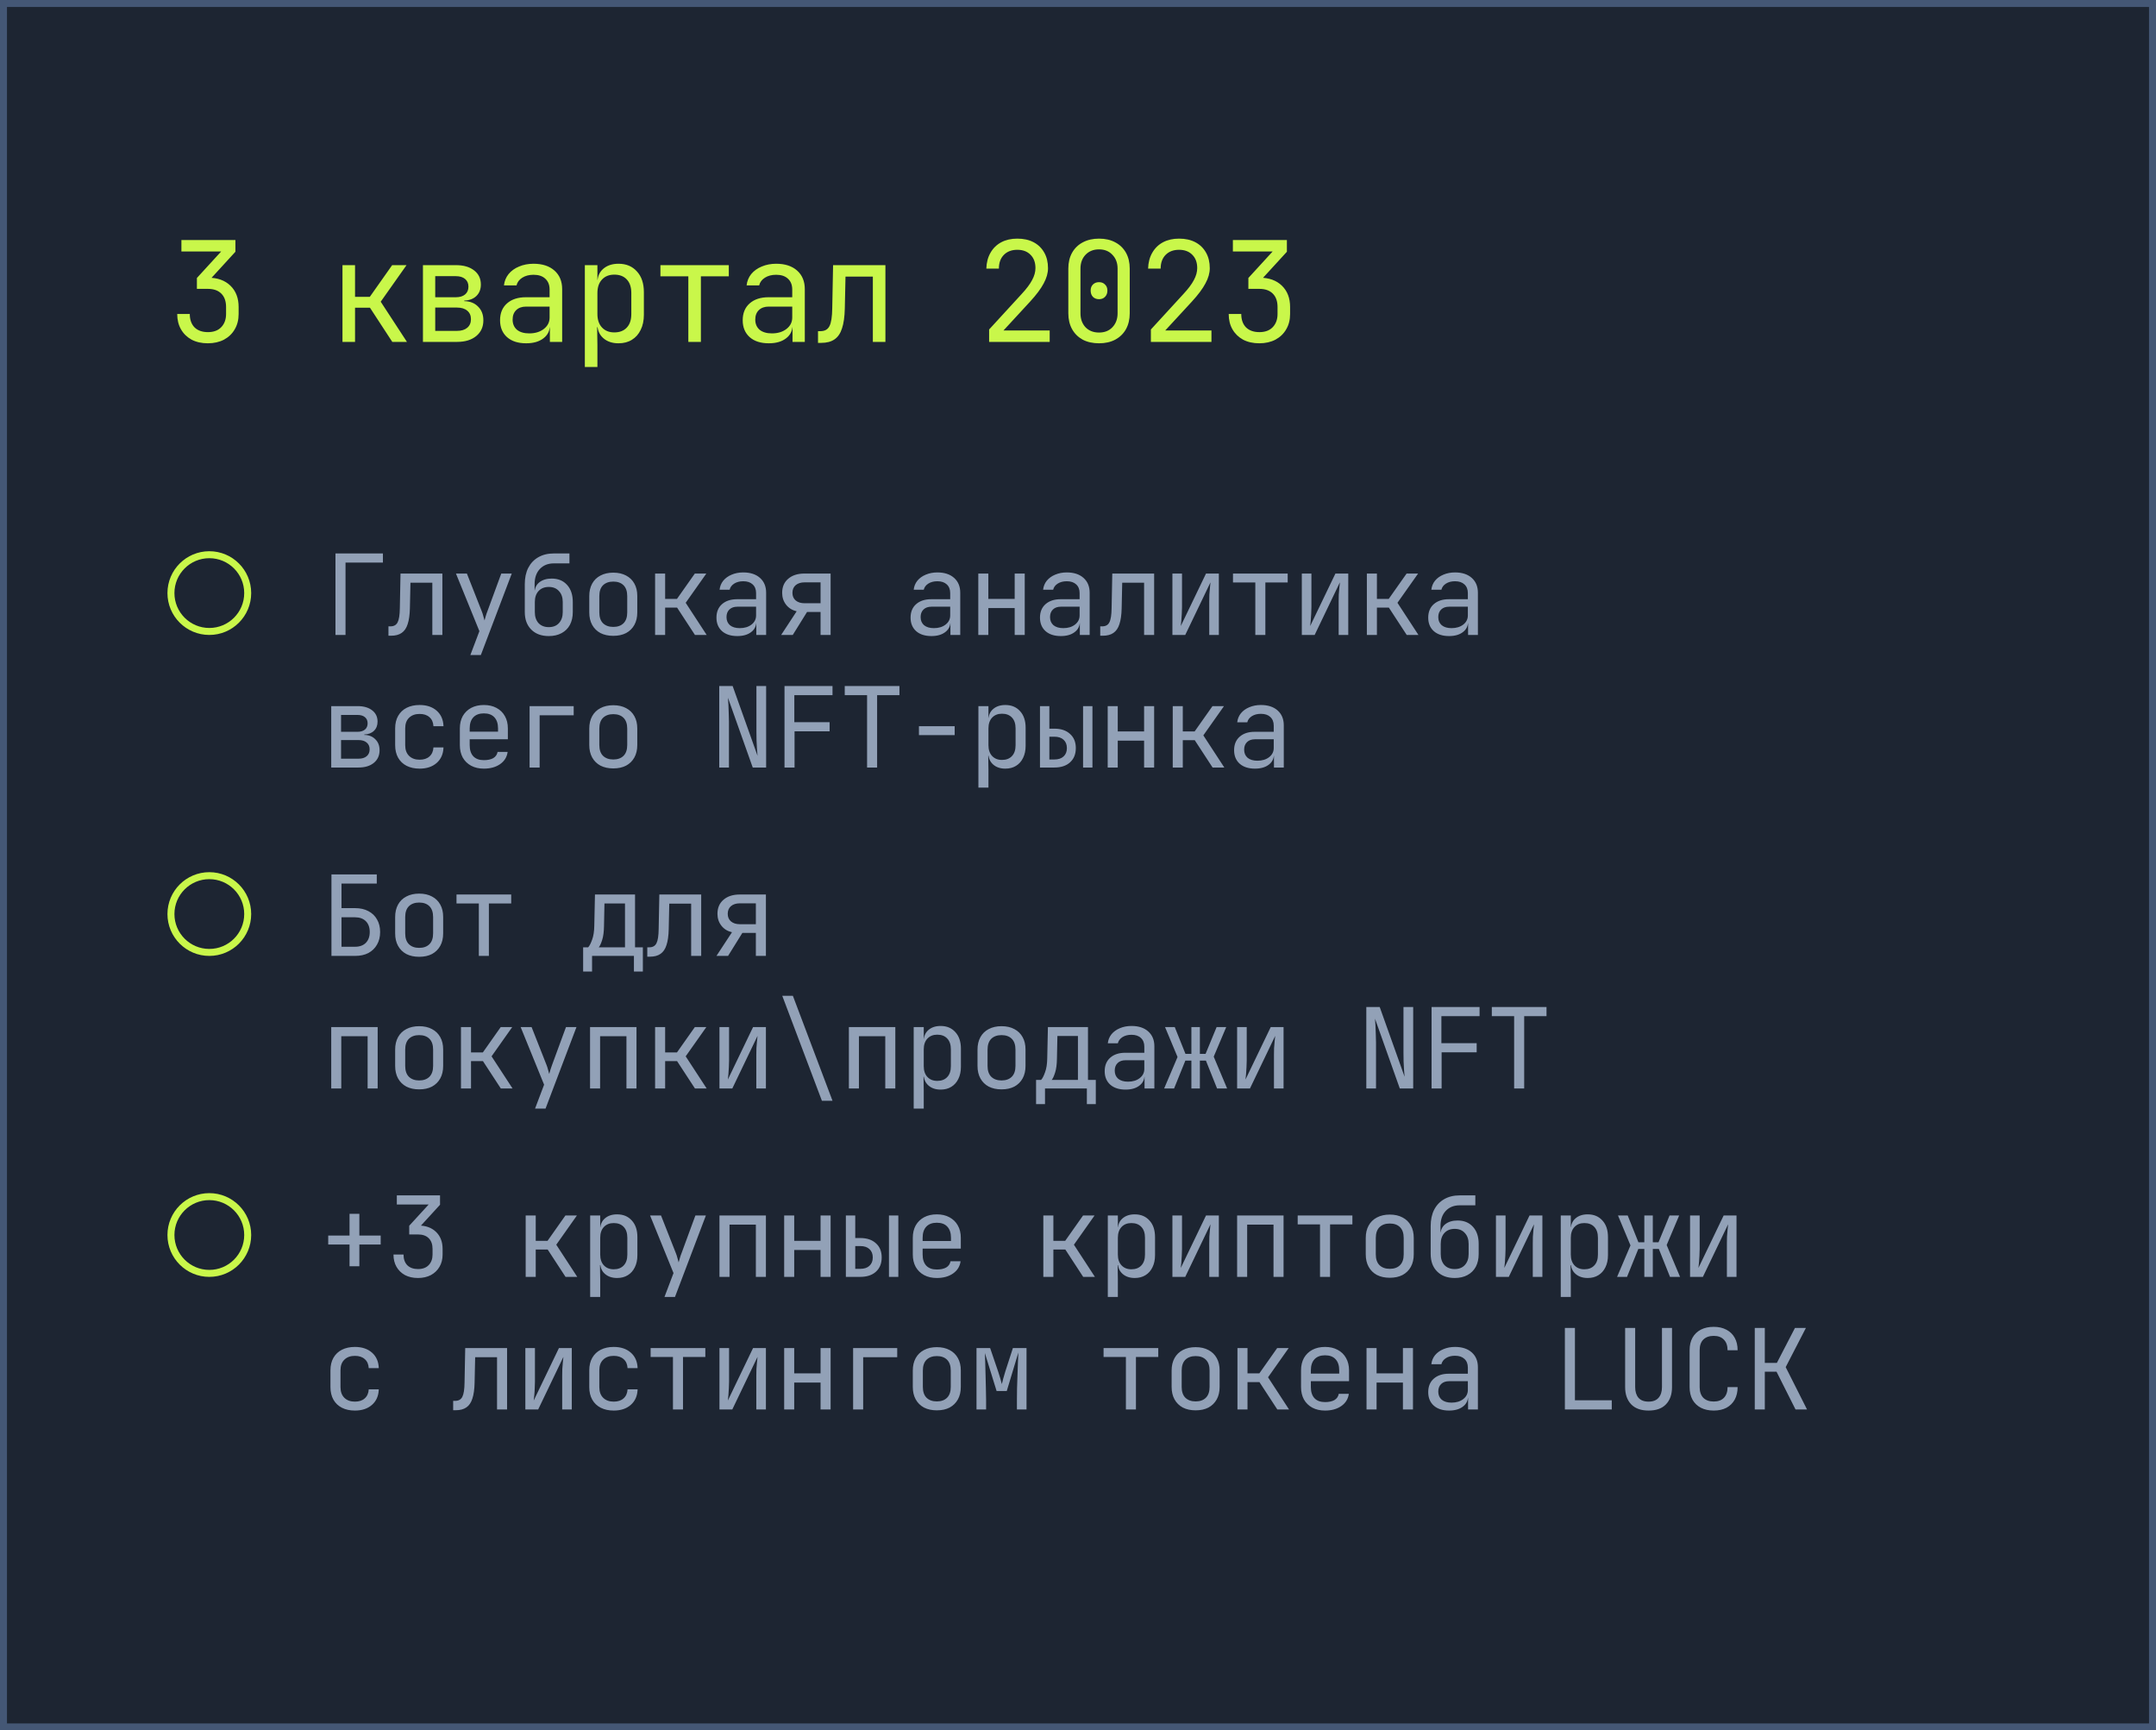 <?xml version="1.0" encoding="UTF-8"?> <svg xmlns="http://www.w3.org/2000/svg" width="309" height="248" viewBox="0 0 309 248" fill="none"> <rect x="0.5" y="0.5" width="308" height="247" fill="#1D2532" stroke="#445775"></rect> <path d="M29.78 49.2C28.9 49.2 28.127 49.027 27.46 48.68C26.807 48.32 26.3 47.827 25.94 47.2C25.58 46.573 25.4 45.84 25.4 45H27.2C27.2 45.813 27.427 46.453 27.88 46.92C28.347 47.373 28.987 47.6 29.8 47.6C30.627 47.6 31.267 47.36 31.72 46.88C32.173 46.4 32.4 45.773 32.4 45V44C32.4 43.173 32.173 42.533 31.72 42.08C31.267 41.627 30.627 41.4 29.8 41.4H28.22V39.84L31.7 36.04H26V34.4H33.74V36.08L29.84 40.34V39.8C31.173 39.8 32.233 40.18 33.02 40.94C33.807 41.7 34.2 42.72 34.2 44V45C34.2 45.84 34.013 46.573 33.64 47.2C33.28 47.827 32.767 48.32 32.1 48.68C31.433 49.027 30.66 49.2 29.78 49.2ZM49.084 49V38H50.884V42.54H53.004L56.204 38H58.264L54.564 43.24L58.324 49H56.224L53.024 44.1H50.884V49H49.084ZM60.617 49V38H65.337C66.443 38 67.317 38.253 67.957 38.76C68.597 39.253 68.917 39.927 68.917 40.78C68.917 41.46 68.703 42.007 68.277 42.42C67.85 42.833 67.27 43.053 66.537 43.08V43.16C67.363 43.173 68.023 43.433 68.517 43.94C69.023 44.433 69.277 45.087 69.277 45.9C69.277 46.847 68.937 47.6 68.257 48.16C67.577 48.72 66.657 49 65.497 49H60.617ZM62.377 47.42H65.497C66.123 47.42 66.61 47.273 66.957 46.98C67.317 46.687 67.497 46.273 67.497 45.74C67.497 45.22 67.317 44.813 66.957 44.52C66.61 44.227 66.123 44.08 65.497 44.08H62.377V47.42ZM62.377 42.6H65.337C65.897 42.6 66.337 42.467 66.657 42.2C66.977 41.933 67.137 41.56 67.137 41.08C67.137 40.613 66.977 40.247 66.657 39.98C66.337 39.713 65.897 39.58 65.337 39.58H62.377V42.6ZM75.409 49.2C74.249 49.2 73.335 48.907 72.669 48.32C72.002 47.72 71.669 46.913 71.669 45.9C71.669 44.873 72.002 44.067 72.669 43.48C73.335 42.893 74.235 42.6 75.369 42.6H78.769V41.5C78.769 40.833 78.562 40.313 78.149 39.94C77.749 39.567 77.189 39.38 76.469 39.38C75.829 39.38 75.289 39.52 74.849 39.8C74.409 40.08 74.135 40.447 74.029 40.9H72.229C72.295 40.287 72.515 39.747 72.889 39.28C73.275 38.813 73.775 38.453 74.389 38.2C75.015 37.933 75.709 37.8 76.469 37.8C77.735 37.8 78.735 38.127 79.469 38.78C80.202 39.433 80.569 40.32 80.569 41.44V49H78.809V46.9H78.509L78.809 46.6C78.809 47.4 78.495 48.033 77.869 48.5C77.255 48.967 76.435 49.2 75.409 49.2ZM75.849 47.78C76.702 47.78 77.402 47.567 77.949 47.14C78.495 46.713 78.769 46.167 78.769 45.5V43.94H75.409C74.809 43.94 74.335 44.107 73.989 44.44C73.642 44.773 73.469 45.227 73.469 45.8C73.469 46.413 73.675 46.9 74.089 47.26C74.515 47.607 75.102 47.78 75.849 47.78ZM83.821 52.6V38H85.621V40.1H85.981L85.621 40.52C85.621 39.68 85.894 39.02 86.441 38.54C87.001 38.047 87.734 37.8 88.641 37.8C89.748 37.8 90.628 38.167 91.281 38.9C91.948 39.62 92.281 40.613 92.281 41.88V45.1C92.281 45.94 92.128 46.667 91.821 47.28C91.528 47.893 91.108 48.367 90.561 48.7C90.028 49.033 89.388 49.2 88.641 49.2C87.748 49.2 87.021 48.953 86.461 48.46C85.901 47.967 85.621 47.307 85.621 46.48L85.981 46.9H85.581L85.621 49.4V52.6H83.821ZM88.041 47.64C88.801 47.64 89.394 47.413 89.821 46.96C90.261 46.507 90.481 45.853 90.481 45V42C90.481 41.147 90.261 40.493 89.821 40.04C89.394 39.587 88.801 39.36 88.041 39.36C87.308 39.36 86.721 39.593 86.281 40.06C85.841 40.527 85.621 41.173 85.621 42V45C85.621 45.827 85.841 46.473 86.281 46.94C86.721 47.407 87.308 47.64 88.041 47.64ZM98.653 49V39.6H94.653V38H104.453V39.6H100.453V49H98.653ZM110.185 49.2C109.025 49.2 108.112 48.907 107.445 48.32C106.779 47.72 106.445 46.913 106.445 45.9C106.445 44.873 106.779 44.067 107.445 43.48C108.112 42.893 109.012 42.6 110.145 42.6H113.545V41.5C113.545 40.833 113.339 40.313 112.925 39.94C112.525 39.567 111.965 39.38 111.245 39.38C110.605 39.38 110.065 39.52 109.625 39.8C109.185 40.08 108.912 40.447 108.805 40.9H107.005C107.072 40.287 107.292 39.747 107.665 39.28C108.052 38.813 108.552 38.453 109.165 38.2C109.792 37.933 110.485 37.8 111.245 37.8C112.512 37.8 113.512 38.127 114.245 38.78C114.979 39.433 115.345 40.32 115.345 41.44V49H113.585V46.9H113.285L113.585 46.6C113.585 47.4 113.272 48.033 112.645 48.5C112.032 48.967 111.212 49.2 110.185 49.2ZM110.625 47.78C111.479 47.78 112.179 47.567 112.725 47.14C113.272 46.713 113.545 46.167 113.545 45.5V43.94H110.185C109.585 43.94 109.112 44.107 108.765 44.44C108.419 44.773 108.245 45.227 108.245 45.8C108.245 46.413 108.452 46.9 108.865 47.26C109.292 47.607 109.879 47.78 110.625 47.78ZM117.238 49.14V47.46H117.598C118.211 47.46 118.638 47.22 118.878 46.74C119.131 46.26 119.264 45.4 119.278 44.16L119.398 38H126.898V49H125.098V39.64H121.178L121.078 44.24C121.051 45.4 120.918 46.34 120.678 47.06C120.451 47.78 120.091 48.307 119.598 48.64C119.118 48.973 118.484 49.14 117.698 49.14H117.238ZM141.762 49V47.22L146.422 42.14C147.115 41.393 147.615 40.727 147.922 40.14C148.242 39.553 148.402 38.98 148.402 38.42C148.402 37.62 148.169 36.987 147.702 36.52C147.235 36.04 146.602 35.8 145.802 35.8C144.989 35.8 144.342 36.047 143.862 36.54C143.395 37.02 143.162 37.673 143.162 38.5H141.362C141.389 37.62 141.589 36.86 141.962 36.22C142.335 35.567 142.849 35.067 143.502 34.72C144.155 34.373 144.922 34.2 145.802 34.2C146.709 34.2 147.489 34.373 148.142 34.72C148.795 35.067 149.302 35.56 149.662 36.2C150.022 36.827 150.202 37.573 150.202 38.44C150.202 39.133 149.995 39.86 149.582 40.62C149.182 41.38 148.529 42.253 147.622 43.24L143.822 47.36H150.442V49H141.762ZM157.514 49.2C156.621 49.2 155.841 49.027 155.174 48.68C154.521 48.32 154.014 47.82 153.654 47.18C153.294 46.527 153.114 45.767 153.114 44.9V38.5C153.114 37.62 153.294 36.86 153.654 36.22C154.014 35.58 154.521 35.087 155.174 34.74C155.841 34.38 156.621 34.2 157.514 34.2C158.421 34.2 159.201 34.38 159.854 34.74C160.507 35.087 161.014 35.58 161.374 36.22C161.734 36.86 161.914 37.62 161.914 38.5V44.9C161.914 45.767 161.734 46.527 161.374 47.18C161.014 47.82 160.501 48.32 159.834 48.68C159.181 49.027 158.407 49.2 157.514 49.2ZM157.514 47.66C158.314 47.66 158.954 47.407 159.434 46.9C159.927 46.38 160.174 45.713 160.174 44.9V38.5C160.174 37.687 159.927 37.027 159.434 36.52C158.954 36 158.314 35.74 157.514 35.74C156.714 35.74 156.067 36 155.574 36.52C155.094 37.027 154.854 37.687 154.854 38.5V44.9C154.854 45.713 155.094 46.38 155.574 46.9C156.067 47.407 156.714 47.66 157.514 47.66ZM157.514 42.88C157.154 42.88 156.861 42.767 156.634 42.54C156.421 42.313 156.314 42.013 156.314 41.64C156.314 41.28 156.421 40.993 156.634 40.78C156.861 40.553 157.154 40.44 157.514 40.44C157.874 40.44 158.161 40.553 158.374 40.78C158.601 40.993 158.714 41.28 158.714 41.64C158.714 42.013 158.601 42.313 158.374 42.54C158.161 42.767 157.874 42.88 157.514 42.88ZM164.946 49V47.22L169.606 42.14C170.3 41.393 170.8 40.727 171.106 40.14C171.426 39.553 171.586 38.98 171.586 38.42C171.586 37.62 171.353 36.987 170.886 36.52C170.42 36.04 169.786 35.8 168.986 35.8C168.173 35.8 167.526 36.047 167.046 36.54C166.58 37.02 166.346 37.673 166.346 38.5H164.546C164.573 37.62 164.773 36.86 165.146 36.22C165.52 35.567 166.033 35.067 166.686 34.72C167.34 34.373 168.106 34.2 168.986 34.2C169.893 34.2 170.673 34.373 171.326 34.72C171.98 35.067 172.486 35.56 172.846 36.2C173.206 36.827 173.386 37.573 173.386 38.44C173.386 39.133 173.18 39.86 172.766 40.62C172.366 41.38 171.713 42.253 170.806 43.24L167.006 47.36H173.626V49H164.946ZM180.478 49.2C179.598 49.2 178.825 49.027 178.158 48.68C177.505 48.32 176.998 47.827 176.638 47.2C176.278 46.573 176.098 45.84 176.098 45H177.898C177.898 45.813 178.125 46.453 178.578 46.92C179.045 47.373 179.685 47.6 180.498 47.6C181.325 47.6 181.965 47.36 182.418 46.88C182.872 46.4 183.098 45.773 183.098 45V44C183.098 43.173 182.872 42.533 182.418 42.08C181.965 41.627 181.325 41.4 180.498 41.4H178.918V39.84L182.398 36.04H176.698V34.4H184.438V36.08L180.538 40.34V39.8C181.872 39.8 182.932 40.18 183.718 40.94C184.505 41.7 184.898 42.72 184.898 44V45C184.898 45.84 184.712 46.573 184.338 47.2C183.978 47.827 183.465 48.32 182.798 48.68C182.132 49.027 181.358 49.2 180.478 49.2Z" fill="#C9F74A"></path> <path d="M48.08 91V79.32H54.88V80.632H49.52V91H48.08ZM55.674 91.112V89.768H55.962C56.452 89.768 56.794 89.576 56.986 89.192C57.188 88.808 57.295 88.12 57.306 87.128L57.402 82.2H63.402V91H61.962V83.512H58.826L58.746 87.192C58.724 88.12 58.618 88.872 58.426 89.448C58.244 90.024 57.956 90.445 57.562 90.712C57.178 90.979 56.671 91.112 56.042 91.112H55.674ZM67.412 93.88L68.707 90.456L65.347 82.2H66.915L69.059 87.64C69.134 87.821 69.204 88.04 69.267 88.296C69.342 88.541 69.401 88.749 69.444 88.92C69.486 88.749 69.545 88.541 69.62 88.296C69.694 88.04 69.769 87.821 69.844 87.64L71.844 82.2H73.347L68.915 93.88H67.412ZM78.653 91.16C77.597 91.16 76.76 90.851 76.141 90.232C75.523 89.613 75.213 88.776 75.213 87.72V83.72C75.213 82.813 75.379 82.035 75.709 81.384C76.051 80.723 76.531 80.216 77.149 79.864C77.779 79.501 78.52 79.32 79.373 79.32H81.613V80.744H79.373C78.541 80.744 77.875 81.011 77.373 81.544C76.872 82.077 76.621 82.803 76.621 83.72V84.6H76.845L76.621 84.92C76.632 84.291 76.861 83.8 77.309 83.448C77.768 83.096 78.355 82.92 79.069 82.92C79.997 82.92 80.733 83.224 81.277 83.832C81.821 84.429 82.093 85.245 82.093 86.28V87.72C82.093 88.424 81.955 89.037 81.677 89.56C81.4 90.072 81 90.467 80.477 90.744C79.965 91.021 79.357 91.16 78.653 91.16ZM78.653 89.88C79.272 89.88 79.757 89.688 80.109 89.304C80.472 88.909 80.653 88.381 80.653 87.72V86.28C80.653 85.619 80.472 85.096 80.109 84.712C79.757 84.317 79.272 84.12 78.653 84.12C78.035 84.12 77.544 84.317 77.181 84.712C76.829 85.096 76.653 85.619 76.653 86.28V87.72C76.653 88.381 76.829 88.909 77.181 89.304C77.544 89.688 78.035 89.88 78.653 89.88ZM87.895 91.128C87.191 91.128 86.578 90.995 86.055 90.728C85.543 90.451 85.148 90.061 84.871 89.56C84.594 89.059 84.455 88.461 84.455 87.768V85.432C84.455 84.739 84.594 84.141 84.871 83.64C85.148 83.139 85.543 82.755 86.055 82.488C86.578 82.211 87.191 82.072 87.895 82.072C88.61 82.072 89.223 82.211 89.735 82.488C90.247 82.755 90.642 83.139 90.919 83.64C91.196 84.131 91.335 84.723 91.335 85.416V87.768C91.335 88.461 91.196 89.059 90.919 89.56C90.642 90.061 90.247 90.451 89.735 90.728C89.223 90.995 88.61 91.128 87.895 91.128ZM87.895 89.848C88.524 89.848 89.015 89.672 89.367 89.32C89.719 88.968 89.895 88.451 89.895 87.768V85.432C89.895 84.749 89.719 84.232 89.367 83.88C89.015 83.528 88.524 83.352 87.895 83.352C87.276 83.352 86.786 83.528 86.423 83.88C86.071 84.232 85.895 84.749 85.895 85.432V87.768C85.895 88.451 86.071 88.968 86.423 89.32C86.786 89.672 87.276 89.848 87.895 89.848ZM93.889 91V82.2H95.329V85.832H97.025L99.585 82.2H101.233L98.273 86.392L101.281 91H99.601L97.041 87.08H95.329V91H93.889ZM105.675 91.16C104.747 91.16 104.016 90.925 103.483 90.456C102.949 89.976 102.683 89.331 102.683 88.52C102.683 87.699 102.949 87.053 103.483 86.584C104.016 86.115 104.736 85.88 105.643 85.88H108.363V85C108.363 84.467 108.197 84.051 107.867 83.752C107.547 83.453 107.099 83.304 106.523 83.304C106.011 83.304 105.579 83.416 105.227 83.64C104.875 83.864 104.656 84.157 104.571 84.52H103.131C103.184 84.029 103.36 83.597 103.659 83.224C103.968 82.851 104.368 82.563 104.859 82.36C105.36 82.147 105.915 82.04 106.523 82.04C107.536 82.04 108.336 82.301 108.923 82.824C109.509 83.347 109.803 84.056 109.803 84.952V91H108.395V89.32H108.155L108.395 89.08C108.395 89.72 108.144 90.227 107.643 90.6C107.152 90.973 106.496 91.16 105.675 91.16ZM106.027 90.024C106.709 90.024 107.269 89.853 107.707 89.512C108.144 89.171 108.363 88.733 108.363 88.2V86.952H105.675C105.195 86.952 104.816 87.085 104.539 87.352C104.261 87.619 104.123 87.981 104.123 88.44C104.123 88.931 104.288 89.32 104.619 89.608C104.96 89.885 105.429 90.024 106.027 90.024ZM111.956 91L114.18 87.608C113.54 87.459 113.034 87.144 112.66 86.664C112.287 86.184 112.1 85.619 112.1 84.968C112.1 84.115 112.388 83.443 112.964 82.952C113.54 82.451 114.319 82.2 115.3 82.2H119.044V91H117.604V87.704H115.668L113.62 91H111.956ZM115.3 86.456H117.604V83.464H115.3C114.778 83.464 114.356 83.597 114.036 83.864C113.727 84.131 113.572 84.499 113.572 84.968C113.572 85.427 113.727 85.789 114.036 86.056C114.356 86.323 114.778 86.456 115.3 86.456ZM133.496 91.16C132.568 91.16 131.837 90.925 131.304 90.456C130.77 89.976 130.504 89.331 130.504 88.52C130.504 87.699 130.77 87.053 131.304 86.584C131.837 86.115 132.557 85.88 133.464 85.88H136.184V85C136.184 84.467 136.018 84.051 135.688 83.752C135.368 83.453 134.92 83.304 134.344 83.304C133.832 83.304 133.4 83.416 133.048 83.64C132.696 83.864 132.477 84.157 132.392 84.52H130.952C131.005 84.029 131.181 83.597 131.48 83.224C131.789 82.851 132.189 82.563 132.68 82.36C133.181 82.147 133.736 82.04 134.344 82.04C135.357 82.04 136.157 82.301 136.744 82.824C137.33 83.347 137.624 84.056 137.624 84.952V91H136.216V89.32H135.976L136.216 89.08C136.216 89.72 135.965 90.227 135.464 90.6C134.973 90.973 134.317 91.16 133.496 91.16ZM133.848 90.024C134.53 90.024 135.09 89.853 135.528 89.512C135.965 89.171 136.184 88.733 136.184 88.2V86.952H133.496C133.016 86.952 132.637 87.085 132.36 87.352C132.082 87.619 131.944 87.981 131.944 88.44C131.944 88.931 132.109 89.32 132.44 89.608C132.781 89.885 133.25 90.024 133.848 90.024ZM140.21 91V82.2H141.65V85.832H145.426V82.2H146.866V91H145.426V87.144H141.65V91H140.21ZM152.043 91.16C151.115 91.16 150.385 90.925 149.851 90.456C149.318 89.976 149.051 89.331 149.051 88.52C149.051 87.699 149.318 87.053 149.851 86.584C150.385 86.115 151.105 85.88 152.011 85.88H154.731V85C154.731 84.467 154.566 84.051 154.235 83.752C153.915 83.453 153.467 83.304 152.891 83.304C152.379 83.304 151.947 83.416 151.595 83.64C151.243 83.864 151.025 84.157 150.939 84.52H149.499C149.553 84.029 149.729 83.597 150.027 83.224C150.337 82.851 150.737 82.563 151.227 82.36C151.729 82.147 152.283 82.04 152.891 82.04C153.905 82.04 154.705 82.301 155.291 82.824C155.878 83.347 156.171 84.056 156.171 84.952V91H154.763V89.32H154.523L154.763 89.08C154.763 89.72 154.513 90.227 154.011 90.6C153.521 90.973 152.865 91.16 152.043 91.16ZM152.395 90.024C153.078 90.024 153.638 89.853 154.075 89.512C154.513 89.171 154.731 88.733 154.731 88.2V86.952H152.043C151.563 86.952 151.185 87.085 150.907 87.352C150.63 87.619 150.491 87.981 150.491 88.44C150.491 88.931 150.657 89.32 150.987 89.608C151.329 89.885 151.798 90.024 152.395 90.024ZM157.685 91.112V89.768H157.973C158.464 89.768 158.805 89.576 158.997 89.192C159.2 88.808 159.306 88.12 159.317 87.128L159.413 82.2H165.413V91H163.973V83.512H160.837L160.757 87.192C160.736 88.12 160.629 88.872 160.437 89.448C160.256 90.024 159.968 90.445 159.573 90.712C159.189 90.979 158.682 91.112 158.053 91.112H157.685ZM168.031 91V82.2H169.407V87C169.407 87.309 169.396 87.635 169.375 87.976C169.364 88.317 169.343 88.643 169.311 88.952C169.289 89.251 169.263 89.507 169.231 89.72L172.847 82.2H174.687V91H173.311V86.2C173.311 85.891 173.316 85.565 173.327 85.224C173.348 84.883 173.375 84.557 173.407 84.248C173.439 83.928 173.465 83.667 173.487 83.464L169.871 91H168.031ZM179.913 91V83.48H176.713V82.2H184.553V83.48H181.353V91H179.913ZM186.578 91V82.2H187.954V87C187.954 87.309 187.944 87.635 187.922 87.976C187.912 88.317 187.89 88.643 187.858 88.952C187.837 89.251 187.81 89.507 187.778 89.72L191.394 82.2H193.234V91H191.858V86.2C191.858 85.891 191.864 85.565 191.874 85.224C191.896 84.883 191.922 84.557 191.954 84.248C191.986 83.928 192.013 83.667 192.034 83.464L188.418 91H186.578ZM195.9 91V82.2H197.34V85.832H199.036L201.596 82.2H203.244L200.284 86.392L203.292 91H201.612L199.052 87.08H197.34V91H195.9ZM207.686 91.16C206.758 91.16 206.027 90.925 205.494 90.456C204.96 89.976 204.694 89.331 204.694 88.52C204.694 87.699 204.96 87.053 205.494 86.584C206.027 86.115 206.747 85.88 207.654 85.88H210.374V85C210.374 84.467 210.208 84.051 209.878 83.752C209.558 83.453 209.11 83.304 208.534 83.304C208.022 83.304 207.59 83.416 207.238 83.64C206.886 83.864 206.667 84.157 206.582 84.52H205.142C205.195 84.029 205.371 83.597 205.67 83.224C205.979 82.851 206.379 82.563 206.87 82.36C207.371 82.147 207.926 82.04 208.534 82.04C209.547 82.04 210.347 82.301 210.934 82.824C211.52 83.347 211.814 84.056 211.814 84.952V91H210.406V89.32H210.166L210.406 89.08C210.406 89.72 210.155 90.227 209.654 90.6C209.163 90.973 208.507 91.16 207.686 91.16ZM208.038 90.024C208.72 90.024 209.28 89.853 209.718 89.512C210.155 89.171 210.374 88.733 210.374 88.2V86.952H207.686C207.206 86.952 206.827 87.085 206.55 87.352C206.272 87.619 206.134 87.981 206.134 88.44C206.134 88.931 206.299 89.32 206.63 89.608C206.971 89.885 207.44 90.024 208.038 90.024ZM47.472 110V101.2H51.248C52.133 101.2 52.832 101.403 53.344 101.808C53.856 102.203 54.112 102.741 54.112 103.424C54.112 103.968 53.941 104.405 53.6 104.736C53.259 105.067 52.795 105.243 52.208 105.264V105.328C52.869 105.339 53.397 105.547 53.792 105.952C54.197 106.347 54.4 106.869 54.4 107.52C54.4 108.277 54.128 108.88 53.584 109.328C53.04 109.776 52.304 110 51.376 110H47.472ZM48.88 108.736H51.376C51.877 108.736 52.267 108.619 52.544 108.384C52.832 108.149 52.976 107.819 52.976 107.392C52.976 106.976 52.832 106.651 52.544 106.416C52.267 106.181 51.877 106.064 51.376 106.064H48.88V108.736ZM48.88 104.88H51.248C51.696 104.88 52.048 104.773 52.304 104.56C52.56 104.347 52.688 104.048 52.688 103.664C52.688 103.291 52.56 102.997 52.304 102.784C52.048 102.571 51.696 102.464 51.248 102.464H48.88V104.88ZM60.138 110.16C59.434 110.16 58.815 110.027 58.282 109.76C57.759 109.493 57.354 109.109 57.066 108.608C56.778 108.096 56.634 107.493 56.634 106.8V104.4C56.634 103.696 56.778 103.093 57.066 102.592C57.354 102.091 57.759 101.707 58.282 101.44C58.815 101.173 59.434 101.04 60.138 101.04C61.151 101.04 61.967 101.312 62.586 101.856C63.204 102.4 63.53 103.141 63.562 104.08H62.122C62.09 103.515 61.898 103.083 61.546 102.784C61.204 102.475 60.735 102.32 60.138 102.32C59.508 102.32 59.007 102.501 58.634 102.864C58.26 103.216 58.074 103.723 58.074 104.384V106.8C58.074 107.461 58.26 107.973 58.634 108.336C59.007 108.699 59.508 108.88 60.138 108.88C60.735 108.88 61.204 108.725 61.546 108.416C61.898 108.107 62.09 107.675 62.122 107.12H63.562C63.53 108.059 63.204 108.8 62.586 109.344C61.967 109.888 61.151 110.16 60.138 110.16ZM69.347 110.16C68.654 110.16 68.046 110.021 67.523 109.744C67.011 109.467 66.612 109.077 66.323 108.576C66.046 108.064 65.907 107.472 65.907 106.8V104.4C65.907 103.717 66.046 103.125 66.323 102.624C66.612 102.123 67.011 101.733 67.523 101.456C68.046 101.179 68.654 101.04 69.347 101.04C70.041 101.04 70.644 101.179 71.156 101.456C71.678 101.733 72.078 102.123 72.356 102.624C72.644 103.125 72.787 103.717 72.787 104.4V105.952H67.316V106.8C67.316 107.493 67.492 108.027 67.844 108.4C68.195 108.763 68.697 108.944 69.347 108.944C69.902 108.944 70.35 108.848 70.692 108.656C71.033 108.453 71.241 108.155 71.316 107.76H72.755C72.659 108.496 72.297 109.083 71.668 109.52C71.049 109.947 70.275 110.16 69.347 110.16ZM71.379 104.992V104.4C71.379 103.707 71.204 103.173 70.852 102.8C70.51 102.427 70.009 102.24 69.347 102.24C68.697 102.24 68.195 102.427 67.844 102.8C67.492 103.173 67.316 103.707 67.316 104.4V104.864H71.492L71.379 104.992ZM75.901 110V101.2H82.221V102.512H77.341V110H75.901ZM87.895 110.128C87.191 110.128 86.578 109.995 86.055 109.728C85.543 109.451 85.148 109.061 84.871 108.56C84.594 108.059 84.455 107.461 84.455 106.768V104.432C84.455 103.739 84.594 103.141 84.871 102.64C85.148 102.139 85.543 101.755 86.055 101.488C86.578 101.211 87.191 101.072 87.895 101.072C88.61 101.072 89.223 101.211 89.735 101.488C90.247 101.755 90.642 102.139 90.919 102.64C91.196 103.131 91.335 103.723 91.335 104.416V106.768C91.335 107.461 91.196 108.059 90.919 108.56C90.642 109.061 90.247 109.451 89.735 109.728C89.223 109.995 88.61 110.128 87.895 110.128ZM87.895 108.848C88.524 108.848 89.015 108.672 89.367 108.32C89.719 107.968 89.895 107.451 89.895 106.768V104.432C89.895 103.749 89.719 103.232 89.367 102.88C89.015 102.528 88.524 102.352 87.895 102.352C87.276 102.352 86.786 102.528 86.423 102.88C86.071 103.232 85.895 103.749 85.895 104.432V106.768C85.895 107.451 86.071 107.968 86.423 108.32C86.786 108.672 87.276 108.848 87.895 108.848ZM103.083 110V98.32H105.003L108.571 108.32C108.549 108.053 108.523 107.728 108.491 107.344C108.469 106.949 108.448 106.539 108.427 106.112C108.416 105.675 108.411 105.264 108.411 104.88V98.32H109.803V110H107.883L104.331 100C104.352 100.256 104.373 100.581 104.395 100.976C104.416 101.36 104.432 101.771 104.443 102.208C104.464 102.635 104.475 103.045 104.475 103.44V110H103.083ZM112.436 110V98.32H119.316V99.632H113.844V103.504H118.9V104.816H113.876V110H112.436ZM124.27 110V99.632H121.07V98.32H128.91V99.632H125.71V110H124.27ZM131.704 105.36V104.08H136.824V105.36H131.704ZM140.226 112.88V101.2H141.666V102.88H141.954L141.666 103.216C141.666 102.544 141.884 102.016 142.322 101.632C142.77 101.237 143.356 101.04 144.082 101.04C144.967 101.04 145.671 101.333 146.194 101.92C146.727 102.496 146.994 103.291 146.994 104.304V106.88C146.994 107.552 146.871 108.133 146.626 108.624C146.391 109.115 146.055 109.493 145.618 109.76C145.191 110.027 144.679 110.16 144.082 110.16C143.367 110.16 142.786 109.963 142.338 109.568C141.89 109.173 141.666 108.645 141.666 107.984L141.954 108.32H141.634L141.666 110.32V112.88H140.226ZM143.602 108.912C144.21 108.912 144.684 108.731 145.026 108.368C145.378 108.005 145.554 107.483 145.554 106.8V104.4C145.554 103.717 145.378 103.195 145.026 102.832C144.684 102.469 144.21 102.288 143.602 102.288C143.015 102.288 142.546 102.475 142.194 102.848C141.842 103.221 141.666 103.739 141.666 104.4V106.8C141.666 107.461 141.842 107.979 142.194 108.352C142.546 108.725 143.015 108.912 143.602 108.912ZM149.051 110V101.2H150.395V104.432H151.115C152.065 104.432 152.811 104.683 153.355 105.184C153.91 105.675 154.187 106.352 154.187 107.216C154.187 108.08 153.91 108.763 153.355 109.264C152.811 109.755 152.065 110 151.115 110H149.051ZM150.395 108.848H151.115C151.681 108.848 152.118 108.704 152.427 108.416C152.747 108.128 152.907 107.728 152.907 107.216C152.907 106.704 152.747 106.304 152.427 106.016C152.118 105.728 151.681 105.584 151.115 105.584H150.395V108.848ZM155.227 110V101.2H156.571V110H155.227ZM158.757 110V101.2H160.197V104.832H163.973V101.2H165.413V110H163.973V106.144H160.197V110H158.757ZM168.079 110V101.2H169.519V104.832H171.215L173.775 101.2H175.423L172.463 105.392L175.471 110H173.791L171.231 106.08H169.519V110H168.079ZM179.865 110.16C178.937 110.16 178.206 109.925 177.673 109.456C177.139 108.976 176.873 108.331 176.873 107.52C176.873 106.699 177.139 106.053 177.673 105.584C178.206 105.115 178.926 104.88 179.833 104.88H182.553V104C182.553 103.467 182.387 103.051 182.057 102.752C181.737 102.453 181.289 102.304 180.713 102.304C180.201 102.304 179.769 102.416 179.417 102.64C179.065 102.864 178.846 103.157 178.761 103.52H177.321C177.374 103.029 177.55 102.597 177.849 102.224C178.158 101.851 178.558 101.563 179.049 101.36C179.55 101.147 180.105 101.04 180.713 101.04C181.726 101.04 182.526 101.301 183.113 101.824C183.699 102.347 183.993 103.056 183.993 103.952V110H182.585V108.32H182.345L182.585 108.08C182.585 108.72 182.334 109.227 181.833 109.6C181.342 109.973 180.686 110.16 179.865 110.16ZM180.217 109.024C180.899 109.024 181.459 108.853 181.897 108.512C182.334 108.171 182.553 107.733 182.553 107.2V105.952H179.865C179.385 105.952 179.006 106.085 178.729 106.352C178.451 106.619 178.313 106.981 178.313 107.44C178.313 107.931 178.478 108.32 178.809 108.608C179.15 108.885 179.619 109.024 180.217 109.024Z" fill="#D1E3FF" fill-opacity="0.65"></path> <circle cx="30" cy="85" r="5.5" stroke="#C9F74A"></circle> <path d="M47.504 137V125.32H54V126.632H48.944V130.152H50.88C51.627 130.152 52.267 130.296 52.8 130.584C53.333 130.861 53.744 131.256 54.032 131.768C54.331 132.28 54.48 132.883 54.48 133.576C54.48 134.269 54.331 134.872 54.032 135.384C53.744 135.896 53.333 136.296 52.8 136.584C52.267 136.861 51.627 137 50.88 137H47.504ZM48.944 135.688H50.88C51.541 135.688 52.059 135.501 52.432 135.128C52.805 134.744 52.992 134.227 52.992 133.576C52.992 132.915 52.805 132.397 52.432 132.024C52.059 131.651 51.541 131.464 50.88 131.464H48.944V135.688ZM60.074 137.128C59.37 137.128 58.756 136.995 58.234 136.728C57.722 136.451 57.327 136.061 57.05 135.56C56.772 135.059 56.634 134.461 56.634 133.768V131.432C56.634 130.739 56.772 130.141 57.05 129.64C57.327 129.139 57.722 128.755 58.234 128.488C58.756 128.211 59.37 128.072 60.074 128.072C60.788 128.072 61.402 128.211 61.914 128.488C62.426 128.755 62.82 129.139 63.098 129.64C63.375 130.131 63.514 130.723 63.514 131.416V133.768C63.514 134.461 63.375 135.059 63.098 135.56C62.82 136.061 62.426 136.451 61.914 136.728C61.402 136.995 60.788 137.128 60.074 137.128ZM60.074 135.848C60.703 135.848 61.194 135.672 61.546 135.32C61.898 134.968 62.074 134.451 62.074 133.768V131.432C62.074 130.749 61.898 130.232 61.546 129.88C61.194 129.528 60.703 129.352 60.074 129.352C59.455 129.352 58.964 129.528 58.602 129.88C58.25 130.232 58.074 130.749 58.074 131.432V133.768C58.074 134.451 58.25 134.968 58.602 135.32C58.964 135.672 59.455 135.848 60.074 135.848ZM68.627 137V129.48H65.427V128.2H73.267V129.48H70.067V137H68.627ZM83.575 139.24V135.768H84.295C84.476 135.587 84.663 135.229 84.855 134.696C85.058 134.163 85.164 133.485 85.175 132.664L85.271 128.2H91.015V135.768H92.135V139.24H90.855V137H84.855V139.24H83.575ZM85.815 135.768H89.575V129.48H86.631L86.567 132.696C86.556 133.539 86.466 134.221 86.295 134.744C86.124 135.267 85.964 135.608 85.815 135.768ZM92.769 137.112V135.768H93.057C93.547 135.768 93.889 135.576 94.081 135.192C94.283 134.808 94.39 134.12 94.401 133.128L94.497 128.2H100.497V137H99.057V129.512H95.921L95.841 133.192C95.819 134.12 95.713 134.872 95.521 135.448C95.339 136.024 95.051 136.445 94.657 136.712C94.273 136.979 93.766 137.112 93.137 137.112H92.769ZM102.683 137L104.907 133.608C104.267 133.459 103.76 133.144 103.387 132.664C103.013 132.184 102.827 131.619 102.827 130.968C102.827 130.115 103.115 129.443 103.691 128.952C104.267 128.451 105.045 128.2 106.027 128.2H109.771V137H108.331V133.704H106.395L104.347 137H102.683ZM106.027 132.456H108.331V129.464H106.027C105.504 129.464 105.083 129.597 104.763 129.864C104.453 130.131 104.299 130.499 104.299 130.968C104.299 131.427 104.453 131.789 104.763 132.056C105.083 132.323 105.504 132.456 106.027 132.456ZM47.472 156V147.2H54.128V156H52.688V148.512H48.912V156H47.472ZM60.074 156.128C59.37 156.128 58.756 155.995 58.234 155.728C57.722 155.451 57.327 155.061 57.05 154.56C56.772 154.059 56.634 153.461 56.634 152.768V150.432C56.634 149.739 56.772 149.141 57.05 148.64C57.327 148.139 57.722 147.755 58.234 147.488C58.756 147.211 59.37 147.072 60.074 147.072C60.788 147.072 61.402 147.211 61.914 147.488C62.426 147.755 62.82 148.139 63.098 148.64C63.375 149.131 63.514 149.723 63.514 150.416V152.768C63.514 153.461 63.375 154.059 63.098 154.56C62.82 155.061 62.426 155.451 61.914 155.728C61.402 155.995 60.788 156.128 60.074 156.128ZM60.074 154.848C60.703 154.848 61.194 154.672 61.546 154.32C61.898 153.968 62.074 153.451 62.074 152.768V150.432C62.074 149.749 61.898 149.232 61.546 148.88C61.194 148.528 60.703 148.352 60.074 148.352C59.455 148.352 58.964 148.528 58.602 148.88C58.25 149.232 58.074 149.749 58.074 150.432V152.768C58.074 153.451 58.25 153.968 58.602 154.32C58.964 154.672 59.455 154.848 60.074 154.848ZM66.067 156V147.2H67.507V150.832H69.204L71.763 147.2H73.412L70.451 151.392L73.46 156H71.779L69.219 152.08H67.507V156H66.067ZM76.685 158.88L77.981 155.456L74.621 147.2H76.189L78.333 152.64C78.408 152.821 78.477 153.04 78.541 153.296C78.616 153.541 78.675 153.749 78.717 153.92C78.76 153.749 78.819 153.541 78.893 153.296C78.968 153.04 79.043 152.821 79.117 152.64L81.117 147.2H82.621L78.189 158.88H76.685ZM84.567 156V147.2H91.223V156H89.783V148.512H86.007V156H84.567ZM93.889 156V147.2H95.329V150.832H97.025L99.585 147.2H101.233L98.273 151.392L101.281 156H99.601L97.041 152.08H95.329V156H93.889ZM103.115 156V147.2H104.491V152C104.491 152.309 104.48 152.635 104.459 152.976C104.448 153.317 104.427 153.643 104.395 153.952C104.373 154.251 104.347 154.507 104.315 154.72L107.931 147.2H109.771V156H108.395V151.2C108.395 150.891 108.4 150.565 108.411 150.224C108.432 149.883 108.459 149.557 108.491 149.248C108.523 148.928 108.549 148.667 108.571 148.464L104.955 156H103.115ZM117.796 157.76L112.116 142.72H113.636L119.316 157.76H117.796ZM121.662 156V147.2H128.318V156H126.878V148.512H123.102V156H121.662ZM130.952 158.88V147.2H132.392V148.88H132.68L132.392 149.216C132.392 148.544 132.61 148.016 133.048 147.632C133.496 147.237 134.082 147.04 134.808 147.04C135.693 147.04 136.397 147.333 136.92 147.92C137.453 148.496 137.72 149.291 137.72 150.304V152.88C137.72 153.552 137.597 154.133 137.352 154.624C137.117 155.115 136.781 155.493 136.344 155.76C135.917 156.027 135.405 156.16 134.808 156.16C134.093 156.16 133.512 155.963 133.064 155.568C132.616 155.173 132.392 154.645 132.392 153.984L132.68 154.32H132.36L132.392 156.32V158.88H130.952ZM134.328 154.912C134.936 154.912 135.41 154.731 135.752 154.368C136.104 154.005 136.28 153.483 136.28 152.8V150.4C136.28 149.717 136.104 149.195 135.752 148.832C135.41 148.469 134.936 148.288 134.328 148.288C133.741 148.288 133.272 148.475 132.92 148.848C132.568 149.221 132.392 149.739 132.392 150.4V152.8C132.392 153.461 132.568 153.979 132.92 154.352C133.272 154.725 133.741 154.912 134.328 154.912ZM143.538 156.128C142.834 156.128 142.22 155.995 141.698 155.728C141.186 155.451 140.791 155.061 140.514 154.56C140.236 154.059 140.098 153.461 140.098 152.768V150.432C140.098 149.739 140.236 149.141 140.514 148.64C140.791 148.139 141.186 147.755 141.698 147.488C142.22 147.211 142.834 147.072 143.538 147.072C144.252 147.072 144.866 147.211 145.378 147.488C145.89 147.755 146.284 148.139 146.562 148.64C146.839 149.131 146.978 149.723 146.978 150.416V152.768C146.978 153.461 146.839 154.059 146.562 154.56C146.284 155.061 145.89 155.451 145.378 155.728C144.866 155.995 144.252 156.128 143.538 156.128ZM143.538 154.848C144.167 154.848 144.658 154.672 145.01 154.32C145.362 153.968 145.538 153.451 145.538 152.768V150.432C145.538 149.749 145.362 149.232 145.01 148.88C144.658 148.528 144.167 148.352 143.538 148.352C142.919 148.352 142.428 148.528 142.066 148.88C141.714 149.232 141.538 149.749 141.538 150.432V152.768C141.538 153.451 141.714 153.968 142.066 154.32C142.428 154.672 142.919 154.848 143.538 154.848ZM148.491 158.24V154.768H149.211C149.393 154.587 149.579 154.229 149.771 153.696C149.974 153.163 150.081 152.485 150.091 151.664L150.187 147.2H155.931V154.768H157.051V158.24H155.771V156H149.771V158.24H148.491ZM150.731 154.768H154.491V148.48H151.547L151.483 151.696C151.473 152.539 151.382 153.221 151.211 153.744C151.041 154.267 150.881 154.608 150.731 154.768ZM161.317 156.16C160.389 156.16 159.658 155.925 159.125 155.456C158.592 154.976 158.325 154.331 158.325 153.52C158.325 152.699 158.592 152.053 159.125 151.584C159.658 151.115 160.378 150.88 161.285 150.88H164.005V150C164.005 149.467 163.84 149.051 163.509 148.752C163.189 148.453 162.741 148.304 162.165 148.304C161.653 148.304 161.221 148.416 160.869 148.64C160.517 148.864 160.298 149.157 160.213 149.52H158.773C158.826 149.029 159.002 148.597 159.301 148.224C159.61 147.851 160.01 147.563 160.501 147.36C161.002 147.147 161.557 147.04 162.165 147.04C163.178 147.04 163.978 147.301 164.565 147.824C165.152 148.347 165.445 149.056 165.445 149.952V156H164.037V154.32H163.797L164.037 154.08C164.037 154.72 163.786 155.227 163.285 155.6C162.794 155.973 162.138 156.16 161.317 156.16ZM161.669 155.024C162.352 155.024 162.912 154.853 163.349 154.512C163.786 154.171 164.005 153.733 164.005 153.2V151.952H161.317C160.837 151.952 160.458 152.085 160.181 152.352C159.904 152.619 159.765 152.981 159.765 153.44C159.765 153.931 159.93 154.32 160.261 154.608C160.602 154.885 161.072 155.024 161.669 155.024ZM166.847 156L168.767 151.488L166.975 147.2H168.367L169.903 151.04H170.751V147.2H171.967V151.04H172.783L174.367 147.2H175.743L173.951 151.44L175.871 156H174.431L172.831 152H171.967V156H170.751V152H169.887L168.271 156H166.847ZM177.305 156V147.2H178.681V152C178.681 152.309 178.67 152.635 178.649 152.976C178.638 153.317 178.617 153.643 178.585 153.952C178.563 154.251 178.537 154.507 178.505 154.72L182.121 147.2H183.961V156H182.585V151.2C182.585 150.891 182.59 150.565 182.601 150.224C182.622 149.883 182.649 149.557 182.681 149.248C182.713 148.928 182.739 148.667 182.761 148.464L179.145 156H177.305ZM195.82 156V144.32H197.74L201.308 154.32C201.287 154.053 201.26 153.728 201.228 153.344C201.207 152.949 201.185 152.539 201.164 152.112C201.153 151.675 201.148 151.264 201.148 150.88V144.32H202.54V156H200.62L197.068 146C197.089 146.256 197.111 146.581 197.132 146.976C197.153 147.36 197.169 147.771 197.18 148.208C197.201 148.635 197.212 149.045 197.212 149.44V156H195.82ZM205.174 156V144.32H212.054V145.632H206.582V149.504H211.638V150.816H206.614V156H205.174ZM217.008 156V145.632H213.808V144.32H221.648V145.632H218.448V156H217.008Z" fill="#D1E3FF" fill-opacity="0.65"></path> <circle cx="30" cy="131" r="5.5" stroke="#C9F74A"></circle> <path d="M50.096 181.48V178.36H47.04V177.08H50.096V173.96H51.504V177.08H54.56V178.36H51.504V181.48H50.096ZM59.898 183.16C59.194 183.16 58.575 183.021 58.042 182.744C57.519 182.456 57.114 182.061 56.826 181.56C56.538 181.059 56.394 180.472 56.394 179.8H57.834C57.834 180.451 58.015 180.963 58.378 181.336C58.751 181.699 59.263 181.88 59.914 181.88C60.575 181.88 61.087 181.688 61.45 181.304C61.812 180.92 61.994 180.419 61.994 179.8V179C61.994 178.339 61.812 177.827 61.45 177.464C61.087 177.101 60.575 176.92 59.914 176.92H58.65V175.672L61.434 172.632H56.874V171.32H63.066V172.664L59.946 176.072V175.64C61.012 175.64 61.86 175.944 62.49 176.552C63.119 177.16 63.434 177.976 63.434 179V179.8C63.434 180.472 63.284 181.059 62.986 181.56C62.698 182.061 62.287 182.456 61.754 182.744C61.22 183.021 60.602 183.16 59.898 183.16ZM75.341 183V174.2H76.781V177.832H78.477L81.037 174.2H82.685L79.725 178.392L82.733 183H81.053L78.493 179.08H76.781V183H75.341ZM84.583 185.88V174.2H86.023V175.88H86.311L86.023 176.216C86.023 175.544 86.242 175.016 86.679 174.632C87.127 174.237 87.714 174.04 88.439 174.04C89.324 174.04 90.028 174.333 90.551 174.92C91.084 175.496 91.351 176.291 91.351 177.304V179.88C91.351 180.552 91.228 181.133 90.983 181.624C90.748 182.115 90.412 182.493 89.975 182.76C89.548 183.027 89.036 183.16 88.439 183.16C87.724 183.16 87.143 182.963 86.695 182.568C86.247 182.173 86.023 181.645 86.023 180.984L86.311 181.32H85.991L86.023 183.32V185.88H84.583ZM87.959 181.912C88.567 181.912 89.042 181.731 89.383 181.368C89.735 181.005 89.911 180.483 89.911 179.8V177.4C89.911 176.717 89.735 176.195 89.383 175.832C89.042 175.469 88.567 175.288 87.959 175.288C87.372 175.288 86.903 175.475 86.551 175.848C86.199 176.221 86.023 176.739 86.023 177.4V179.8C86.023 180.461 86.199 180.979 86.551 181.352C86.903 181.725 87.372 181.912 87.959 181.912ZM95.233 185.88L96.529 182.456L93.169 174.2H94.737L96.881 179.64C96.955 179.821 97.025 180.04 97.089 180.296C97.163 180.541 97.222 180.749 97.265 180.92C97.307 180.749 97.366 180.541 97.441 180.296C97.515 180.04 97.59 179.821 97.665 179.64L99.665 174.2H101.169L96.737 185.88H95.233ZM103.115 183V174.2H109.771V183H108.331V175.512H104.555V183H103.115ZM112.388 183V174.2H113.828V177.832H117.604V174.2H119.044V183H117.604V179.144H113.828V183H112.388ZM121.23 183V174.2H122.574V177.432H123.294C124.243 177.432 124.99 177.683 125.534 178.184C126.089 178.675 126.366 179.352 126.366 180.216C126.366 181.08 126.089 181.763 125.534 182.264C124.99 182.755 124.243 183 123.294 183H121.23ZM122.574 181.848H123.294C123.859 181.848 124.297 181.704 124.606 181.416C124.926 181.128 125.086 180.728 125.086 180.216C125.086 179.704 124.926 179.304 124.606 179.016C124.297 178.728 123.859 178.584 123.294 178.584H122.574V181.848ZM127.406 183V174.2H128.75V183H127.406ZM134.264 183.16C133.57 183.16 132.962 183.021 132.44 182.744C131.928 182.467 131.528 182.077 131.24 181.576C130.962 181.064 130.824 180.472 130.824 179.8V177.4C130.824 176.717 130.962 176.125 131.24 175.624C131.528 175.123 131.928 174.733 132.44 174.456C132.962 174.179 133.57 174.04 134.264 174.04C134.957 174.04 135.56 174.179 136.072 174.456C136.594 174.733 136.994 175.123 137.272 175.624C137.56 176.125 137.704 176.717 137.704 177.4V178.952H132.232V179.8C132.232 180.493 132.408 181.027 132.76 181.4C133.112 181.763 133.613 181.944 134.264 181.944C134.818 181.944 135.266 181.848 135.608 181.656C135.949 181.453 136.157 181.155 136.232 180.76H137.672C137.576 181.496 137.213 182.083 136.584 182.52C135.965 182.947 135.192 183.16 134.264 183.16ZM136.296 177.992V177.4C136.296 176.707 136.12 176.173 135.768 175.8C135.426 175.427 134.925 175.24 134.264 175.24C133.613 175.24 133.112 175.427 132.76 175.8C132.408 176.173 132.232 176.707 132.232 177.4V177.864H136.408L136.296 177.992ZM149.531 183V174.2H150.971V177.832H152.667L155.227 174.2H156.875L153.915 178.392L156.923 183H155.243L152.683 179.08H150.971V183H149.531ZM158.773 185.88V174.2H160.213V175.88H160.501L160.213 176.216C160.213 175.544 160.432 175.016 160.869 174.632C161.317 174.237 161.904 174.04 162.629 174.04C163.514 174.04 164.218 174.333 164.741 174.92C165.274 175.496 165.541 176.291 165.541 177.304V179.88C165.541 180.552 165.418 181.133 165.173 181.624C164.938 182.115 164.602 182.493 164.165 182.76C163.738 183.027 163.226 183.16 162.629 183.16C161.914 183.16 161.333 182.963 160.885 182.568C160.437 182.173 160.213 181.645 160.213 180.984L160.501 181.32H160.181L160.213 183.32V185.88H158.773ZM162.149 181.912C162.757 181.912 163.232 181.731 163.573 181.368C163.925 181.005 164.101 180.483 164.101 179.8V177.4C164.101 176.717 163.925 176.195 163.573 175.832C163.232 175.469 162.757 175.288 162.149 175.288C161.562 175.288 161.093 175.475 160.741 175.848C160.389 176.221 160.213 176.739 160.213 177.4V179.8C160.213 180.461 160.389 180.979 160.741 181.352C161.093 181.725 161.562 181.912 162.149 181.912ZM168.031 183V174.2H169.407V179C169.407 179.309 169.396 179.635 169.375 179.976C169.364 180.317 169.343 180.643 169.311 180.952C169.289 181.251 169.263 181.507 169.231 181.72L172.847 174.2H174.687V183H173.311V178.2C173.311 177.891 173.316 177.565 173.327 177.224C173.348 176.883 173.375 176.557 173.407 176.248C173.439 175.928 173.465 175.667 173.487 175.464L169.871 183H168.031ZM177.305 183V174.2H183.961V183H182.521V175.512H178.745V183H177.305ZM189.186 183V175.48H185.986V174.2H193.826V175.48H190.626V183H189.186ZM199.18 183.128C198.476 183.128 197.863 182.995 197.34 182.728C196.828 182.451 196.433 182.061 196.156 181.56C195.879 181.059 195.74 180.461 195.74 179.768V177.432C195.74 176.739 195.879 176.141 196.156 175.64C196.433 175.139 196.828 174.755 197.34 174.488C197.863 174.211 198.476 174.072 199.18 174.072C199.895 174.072 200.508 174.211 201.02 174.488C201.532 174.755 201.927 175.139 202.204 175.64C202.481 176.131 202.62 176.723 202.62 177.416V179.768C202.62 180.461 202.481 181.059 202.204 181.56C201.927 182.061 201.532 182.451 201.02 182.728C200.508 182.995 199.895 183.128 199.18 183.128ZM199.18 181.848C199.809 181.848 200.3 181.672 200.652 181.32C201.004 180.968 201.18 180.451 201.18 179.768V177.432C201.18 176.749 201.004 176.232 200.652 175.88C200.3 175.528 199.809 175.352 199.18 175.352C198.561 175.352 198.071 175.528 197.708 175.88C197.356 176.232 197.18 176.749 197.18 177.432V179.768C197.18 180.451 197.356 180.968 197.708 181.32C198.071 181.672 198.561 181.848 199.18 181.848ZM208.486 183.16C207.43 183.16 206.592 182.851 205.974 182.232C205.355 181.613 205.046 180.776 205.046 179.72V175.72C205.046 174.813 205.211 174.035 205.542 173.384C205.883 172.723 206.363 172.216 206.982 171.864C207.611 171.501 208.352 171.32 209.206 171.32H211.446V172.744H209.206C208.374 172.744 207.707 173.011 207.206 173.544C206.704 174.077 206.454 174.803 206.454 175.72V176.6H206.678L206.454 176.92C206.464 176.291 206.694 175.8 207.142 175.448C207.6 175.096 208.187 174.92 208.902 174.92C209.83 174.92 210.566 175.224 211.11 175.832C211.654 176.429 211.926 177.245 211.926 178.28V179.72C211.926 180.424 211.787 181.037 211.51 181.56C211.232 182.072 210.832 182.467 210.31 182.744C209.798 183.021 209.19 183.16 208.486 183.16ZM208.486 181.88C209.104 181.88 209.59 181.688 209.942 181.304C210.304 180.909 210.486 180.381 210.486 179.72V178.28C210.486 177.619 210.304 177.096 209.942 176.712C209.59 176.317 209.104 176.12 208.486 176.12C207.867 176.12 207.376 176.317 207.014 176.712C206.662 177.096 206.486 177.619 206.486 178.28V179.72C206.486 180.381 206.662 180.909 207.014 181.304C207.376 181.688 207.867 181.88 208.486 181.88ZM214.4 183V174.2H215.776V179C215.776 179.309 215.765 179.635 215.744 179.976C215.733 180.317 215.712 180.643 215.68 180.952C215.658 181.251 215.632 181.507 215.6 181.72L219.216 174.2H221.056V183H219.68V178.2C219.68 177.891 219.685 177.565 219.696 177.224C219.717 176.883 219.744 176.557 219.776 176.248C219.808 175.928 219.834 175.667 219.856 175.464L216.24 183H214.4ZM223.689 185.88V174.2H225.129V175.88H225.417L225.129 176.216C225.129 175.544 225.348 175.016 225.785 174.632C226.233 174.237 226.82 174.04 227.545 174.04C228.431 174.04 229.135 174.333 229.657 174.92C230.191 175.496 230.457 176.291 230.457 177.304V179.88C230.457 180.552 230.335 181.133 230.089 181.624C229.855 182.115 229.519 182.493 229.081 182.76C228.655 183.027 228.143 183.16 227.545 183.16C226.831 183.16 226.249 182.963 225.801 182.568C225.353 182.173 225.129 181.645 225.129 180.984L225.417 181.32H225.097L225.129 183.32V185.88H223.689ZM227.065 181.912C227.673 181.912 228.148 181.731 228.489 181.368C228.841 181.005 229.017 180.483 229.017 179.8V177.4C229.017 176.717 228.841 176.195 228.489 175.832C228.148 175.469 227.673 175.288 227.065 175.288C226.479 175.288 226.009 175.475 225.657 175.848C225.305 176.221 225.129 176.739 225.129 177.4V179.8C225.129 180.461 225.305 180.979 225.657 181.352C226.009 181.725 226.479 181.912 227.065 181.912ZM231.763 183L233.683 178.488L231.891 174.2H233.283L234.819 178.04H235.667V174.2H236.883V178.04H237.699L239.283 174.2H240.659L238.867 178.44L240.787 183H239.347L237.747 179H236.883V183H235.667V179H234.803L233.187 183H231.763ZM242.221 183V174.2H243.597V179C243.597 179.309 243.586 179.635 243.565 179.976C243.554 180.317 243.533 180.643 243.501 180.952C243.479 181.251 243.453 181.507 243.421 181.72L247.037 174.2H248.877V183H247.501V178.2C247.501 177.891 247.506 177.565 247.517 177.224C247.538 176.883 247.565 176.557 247.597 176.248C247.629 175.928 247.655 175.667 247.677 175.464L244.061 183H242.221ZM50.864 202.16C50.16 202.16 49.541 202.027 49.008 201.76C48.485 201.493 48.08 201.109 47.792 200.608C47.504 200.096 47.36 199.493 47.36 198.8V196.4C47.36 195.696 47.504 195.093 47.792 194.592C48.08 194.091 48.485 193.707 49.008 193.44C49.541 193.173 50.16 193.04 50.864 193.04C51.877 193.04 52.693 193.312 53.312 193.856C53.931 194.4 54.256 195.141 54.288 196.08H52.848C52.816 195.515 52.624 195.083 52.272 194.784C51.931 194.475 51.461 194.32 50.864 194.32C50.235 194.32 49.733 194.501 49.36 194.864C48.987 195.216 48.8 195.723 48.8 196.384V198.8C48.8 199.461 48.987 199.973 49.36 200.336C49.733 200.699 50.235 200.88 50.864 200.88C51.461 200.88 51.931 200.725 52.272 200.416C52.624 200.107 52.816 199.675 52.848 199.12H54.288C54.256 200.059 53.931 200.8 53.312 201.344C52.693 201.888 51.877 202.16 50.864 202.16ZM64.948 202.112V200.768H65.236C65.726 200.768 66.067 200.576 66.26 200.192C66.462 199.808 66.569 199.12 66.579 198.128L66.675 193.2H72.675V202H71.236V194.512H68.1L68.019 198.192C67.998 199.12 67.891 199.872 67.7 200.448C67.518 201.024 67.23 201.445 66.835 201.712C66.451 201.979 65.945 202.112 65.316 202.112H64.948ZM75.293 202V193.2H76.669V198C76.669 198.309 76.659 198.635 76.637 198.976C76.627 199.317 76.605 199.643 76.573 199.952C76.552 200.251 76.525 200.507 76.493 200.72L80.109 193.2H81.949V202H80.573V197.2C80.573 196.891 80.579 196.565 80.589 196.224C80.611 195.883 80.637 195.557 80.669 195.248C80.701 194.928 80.728 194.667 80.749 194.464L77.133 202H75.293ZM87.959 202.16C87.255 202.16 86.636 202.027 86.103 201.76C85.58 201.493 85.175 201.109 84.887 200.608C84.599 200.096 84.455 199.493 84.455 198.8V196.4C84.455 195.696 84.599 195.093 84.887 194.592C85.175 194.091 85.58 193.707 86.103 193.44C86.636 193.173 87.255 193.04 87.959 193.04C88.972 193.04 89.788 193.312 90.407 193.856C91.026 194.4 91.351 195.141 91.383 196.08H89.943C89.911 195.515 89.719 195.083 89.367 194.784C89.026 194.475 88.556 194.32 87.959 194.32C87.33 194.32 86.828 194.501 86.455 194.864C86.082 195.216 85.895 195.723 85.895 196.384V198.8C85.895 199.461 86.082 199.973 86.455 200.336C86.828 200.699 87.33 200.88 87.959 200.88C88.556 200.88 89.026 200.725 89.367 200.416C89.719 200.107 89.911 199.675 89.943 199.12H91.383C91.351 200.059 91.026 200.8 90.407 201.344C89.788 201.888 88.972 202.16 87.959 202.16ZM96.449 202V194.48H93.249V193.2H101.089V194.48H97.889V202H96.449ZM103.115 202V193.2H104.491V198C104.491 198.309 104.48 198.635 104.459 198.976C104.448 199.317 104.427 199.643 104.395 199.952C104.373 200.251 104.347 200.507 104.315 200.72L107.931 193.2H109.771V202H108.395V197.2C108.395 196.891 108.4 196.565 108.411 196.224C108.432 195.883 108.459 195.557 108.491 195.248C108.523 194.928 108.549 194.667 108.571 194.464L104.955 202H103.115ZM112.388 202V193.2H113.828V196.832H117.604V193.2H119.044V202H117.604V198.144H113.828V202H112.388ZM122.27 202V193.2H128.59V194.512H123.71V202H122.27ZM134.264 202.128C133.56 202.128 132.946 201.995 132.424 201.728C131.912 201.451 131.517 201.061 131.24 200.56C130.962 200.059 130.824 199.461 130.824 198.768V196.432C130.824 195.739 130.962 195.141 131.24 194.64C131.517 194.139 131.912 193.755 132.424 193.488C132.946 193.211 133.56 193.072 134.264 193.072C134.978 193.072 135.592 193.211 136.104 193.488C136.616 193.755 137.01 194.139 137.288 194.64C137.565 195.131 137.704 195.723 137.704 196.416V198.768C137.704 199.461 137.565 200.059 137.288 200.56C137.01 201.061 136.616 201.451 136.104 201.728C135.592 201.995 134.978 202.128 134.264 202.128ZM134.264 200.848C134.893 200.848 135.384 200.672 135.736 200.32C136.088 199.968 136.264 199.451 136.264 198.768V196.432C136.264 195.749 136.088 195.232 135.736 194.88C135.384 194.528 134.893 194.352 134.264 194.352C133.645 194.352 133.154 194.528 132.792 194.88C132.44 195.232 132.264 195.749 132.264 196.432V198.768C132.264 199.451 132.44 199.968 132.792 200.32C133.154 200.672 133.645 200.848 134.264 200.848ZM139.954 202V193.2H141.906L143.058 196.576C143.175 196.917 143.282 197.259 143.378 197.6C143.474 197.931 143.543 198.187 143.586 198.368C143.628 198.187 143.692 197.931 143.778 197.6C143.874 197.259 143.975 196.912 144.082 196.56L145.17 193.2H147.122V202H145.746V200.64C145.746 200.16 145.751 199.616 145.762 199.008C145.783 198.389 145.804 197.76 145.826 197.12C145.847 196.469 145.868 195.861 145.89 195.296C145.922 194.72 145.943 194.235 145.954 193.84L144.29 199.36H142.834L141.154 193.92C141.164 194.283 141.18 194.736 141.202 195.28C141.223 195.824 141.239 196.411 141.25 197.04C141.271 197.669 141.287 198.299 141.298 198.928C141.319 199.547 141.33 200.117 141.33 200.64V202H139.954ZM161.365 202V194.48H158.165V193.2H166.005V194.48H162.805V202H161.365ZM171.359 202.128C170.655 202.128 170.041 201.995 169.519 201.728C169.007 201.451 168.612 201.061 168.335 200.56C168.057 200.059 167.919 199.461 167.919 198.768V196.432C167.919 195.739 168.057 195.141 168.335 194.64C168.612 194.139 169.007 193.755 169.519 193.488C170.041 193.211 170.655 193.072 171.359 193.072C172.073 193.072 172.687 193.211 173.199 193.488C173.711 193.755 174.105 194.139 174.383 194.64C174.66 195.131 174.799 195.723 174.799 196.416V198.768C174.799 199.461 174.66 200.059 174.383 200.56C174.105 201.061 173.711 201.451 173.199 201.728C172.687 201.995 172.073 202.128 171.359 202.128ZM171.359 200.848C171.988 200.848 172.479 200.672 172.831 200.32C173.183 199.968 173.359 199.451 173.359 198.768V196.432C173.359 195.749 173.183 195.232 172.831 194.88C172.479 194.528 171.988 194.352 171.359 194.352C170.74 194.352 170.249 194.528 169.887 194.88C169.535 195.232 169.359 195.749 169.359 196.432V198.768C169.359 199.451 169.535 199.968 169.887 200.32C170.249 200.672 170.74 200.848 171.359 200.848ZM177.353 202V193.2H178.793V196.832H180.489L183.049 193.2H184.697L181.737 197.392L184.745 202H183.065L180.505 198.08H178.793V202H177.353ZM189.906 202.16C189.213 202.16 188.605 202.021 188.082 201.744C187.57 201.467 187.17 201.077 186.882 200.576C186.605 200.064 186.466 199.472 186.466 198.8V196.4C186.466 195.717 186.605 195.125 186.882 194.624C187.17 194.123 187.57 193.733 188.082 193.456C188.605 193.179 189.213 193.04 189.906 193.04C190.6 193.04 191.202 193.179 191.714 193.456C192.237 193.733 192.637 194.123 192.914 194.624C193.202 195.125 193.346 195.717 193.346 196.4V197.952H187.874V198.8C187.874 199.493 188.05 200.027 188.402 200.4C188.754 200.763 189.256 200.944 189.906 200.944C190.461 200.944 190.909 200.848 191.25 200.656C191.592 200.453 191.8 200.155 191.874 199.76H193.314C193.218 200.496 192.856 201.083 192.226 201.52C191.608 201.947 190.834 202.16 189.906 202.16ZM191.938 196.992V196.4C191.938 195.707 191.762 195.173 191.41 194.8C191.069 194.427 190.568 194.24 189.906 194.24C189.256 194.24 188.754 194.427 188.402 194.8C188.05 195.173 187.874 195.707 187.874 196.4V196.864H192.05L191.938 196.992ZM195.852 202V193.2H197.292V196.832H201.068V193.2H202.508V202H201.068V198.144H197.292V202H195.852ZM207.686 202.16C206.758 202.16 206.027 201.925 205.494 201.456C204.96 200.976 204.694 200.331 204.694 199.52C204.694 198.699 204.96 198.053 205.494 197.584C206.027 197.115 206.747 196.88 207.654 196.88H210.374V196C210.374 195.467 210.208 195.051 209.878 194.752C209.558 194.453 209.11 194.304 208.534 194.304C208.022 194.304 207.59 194.416 207.238 194.64C206.886 194.864 206.667 195.157 206.582 195.52H205.142C205.195 195.029 205.371 194.597 205.67 194.224C205.979 193.851 206.379 193.563 206.87 193.36C207.371 193.147 207.926 193.04 208.534 193.04C209.547 193.04 210.347 193.301 210.934 193.824C211.52 194.347 211.814 195.056 211.814 195.952V202H210.406V200.32H210.166L210.406 200.08C210.406 200.72 210.155 201.227 209.654 201.6C209.163 201.973 208.507 202.16 207.686 202.16ZM208.038 201.024C208.72 201.024 209.28 200.853 209.718 200.512C210.155 200.171 210.374 199.733 210.374 199.2V197.952H207.686C207.206 197.952 206.827 198.085 206.55 198.352C206.272 198.619 206.134 198.981 206.134 199.44C206.134 199.931 206.299 200.32 206.63 200.608C206.971 200.885 207.44 201.024 208.038 201.024ZM224.281 202V190.32H225.721V200.688H231.001V202H224.281ZM236.275 202.16C235.187 202.16 234.355 201.861 233.779 201.264C233.203 200.656 232.915 199.835 232.915 198.8V190.32H234.355V198.8C234.355 199.44 234.51 199.947 234.819 200.32C235.139 200.693 235.624 200.88 236.275 200.88C236.915 200.88 237.395 200.693 237.715 200.32C238.035 199.947 238.195 199.44 238.195 198.8V190.32H239.635V198.8C239.635 199.845 239.347 200.667 238.771 201.264C238.206 201.861 237.374 202.16 236.275 202.16ZM245.613 202.16C244.909 202.16 244.295 202.027 243.773 201.76C243.261 201.493 242.861 201.109 242.573 200.608C242.295 200.096 242.157 199.493 242.157 198.8V193.52C242.157 192.816 242.295 192.213 242.573 191.712C242.861 191.211 243.261 190.827 243.773 190.56C244.295 190.293 244.909 190.16 245.613 190.16C246.317 190.16 246.925 190.299 247.437 190.576C247.949 190.843 248.343 191.227 248.621 191.728C248.898 192.229 249.037 192.827 249.037 193.52H247.597C247.597 192.859 247.421 192.352 247.069 192C246.727 191.637 246.242 191.456 245.613 191.456C244.983 191.456 244.487 191.632 244.125 191.984C243.773 192.336 243.597 192.843 243.597 193.504V198.8C243.597 199.461 243.773 199.973 244.125 200.336C244.487 200.688 244.983 200.864 245.613 200.864C246.242 200.864 246.727 200.688 247.069 200.336C247.421 199.973 247.597 199.461 247.597 198.8H249.037C249.037 199.483 248.898 200.08 248.621 200.592C248.343 201.093 247.949 201.483 247.437 201.76C246.925 202.027 246.317 202.16 245.613 202.16ZM251.495 202V190.32H252.935V195.328H254.663L257.255 190.32H258.823L255.927 195.936L258.983 202H257.335L254.615 196.592H252.935V202H251.495Z" fill="#D1E3FF" fill-opacity="0.65"></path> <circle cx="30" cy="177" r="5.5" stroke="#C9F74A"></circle> </svg> 